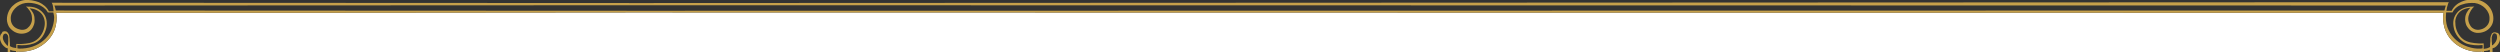 <?xml version="1.0" encoding="utf-8"?>
<!-- Generator: Adobe Illustrator 22.1.0, SVG Export Plug-In . SVG Version: 6.00 Build 0)  -->
<svg version="1.1" id="レイヤー_1" xmlns="http://www.w3.org/2000/svg" xmlns:xlink="http://www.w3.org/1999/xlink" x="0px"
	 y="0px" viewBox="0 0 905 19" style="enable-background:new 0 0 905 19;" xml:space="preserve">
<rect x="0" y="0" width="905" height="19" fill="#333333" stroke="none"/>
<style type="text/css">
	.st0{clip-path:url(#SVGID_2_);}
	.st1{fill:#FFFFFF;}
	.st2{fill:#C6A04A;}
</style>
<g>
	<defs>
		<rect id="SVGID_1_" width="905" height="19"/>
	</defs>
	<clipPath id="SVGID_2_">
		<use xlink:href="#SVGID_1_"  style="overflow:visible;"/>
	</clipPath>
	<g class="st0">
		<path class="st1" d="M898.7,299.9v7.6c-0.2,0-0.4-0.1-0.7-0.1c-1.7-0.1-3.4,0.2-5,0.7c-3.2,1.1-6,3.4-7.4,6.6
			c-0.7,1.6-1,3.3-1,4.9c0,0.6,0.1,1.2,0.2,1.8h-0.4l-3.3,0l-6.6,0h-13.1h-26.3l-52.6,0l-546.2,0.1l-4.2,0l-4.2,0l-105.2-0.1
			l-52.6,0H43.7H30.5l-6.6,0l-3.3,0h-0.4c0.1-0.6,0.2-1.2,0.2-1.8c0-1.7-0.3-3.4-1-4.9c-1.4-3.1-4.2-5.5-7.4-6.6
			c-1.6-0.5-3.3-0.8-5-0.7c-0.2,0-0.4,0.1-0.7,0.1v-7.6V26.1v-7.5c0.2,0,0.4,0.1,0.6,0.1c1.7,0.1,3.4-0.2,5.1-0.7
			c3.2-1.1,6.1-3.5,7.5-6.6c0.7-1.6,1-3.3,1-5c0-0.6-0.1-1.2-0.2-1.8h0.3l3.3,0h6.6l13.2,0H70l52.6,0l105.2-0.1l4.2,0l4.2,0
			l546.2,0.1l52.6,0h26.3l13.1,0h6.6l3.3,0h0.3c-0.1,0.6-0.2,1.2-0.2,1.8c0,1.7,0.3,3.4,1,5c1.4,3.2,4.2,5.5,7.5,6.6
			c1.6,0.6,3.3,0.8,5,0.7c0.2,0,0.4-0.1,0.7-0.1v7.5V299.9z"/>
		<path class="st2" d="M903,308.8c-0.2-0.2-0.5-0.2-0.7-0.3l0-36.7l0-45c0-1.8-0.1-3.6-0.1-5.5l0-88.4l0-33l0.1-82.4
			c0.2-0.1,0.5-0.2,0.8-0.3c0.8-0.5,1.4-1.3,1.7-2.1c0.3-0.9,0.4-1.9-0.2-2.8c-0.1-0.1-0.2-0.2-0.3-0.3c0-0.1-0.1-0.1-0.2-0.1
			l-0.1,0c0,0-0.1,0-0.1,0c-0.2-0.1-0.4-0.2-0.7-0.2c-0.3,0-0.6,0-0.8,0.2c-0.3,0.1-0.4,0.3-0.5,0.6c-0.2,0.4-0.3,0.8-0.4,1.3
			c0,0.5,0,0.8,0,1.2c-0.1,0.7-0.1,1.3-0.1,2c-0.4,0.2-0.7,0.4-1.1,0.5c-0.4,0.1-0.8,0.1-1.2,0.2V16v-0.3l-0.3,0c-1,0.1-2,0-3-0.1
			c-1-0.1-2-0.3-2.9-0.7c-1.8-0.7-3.1-2.4-3.7-4.3c-0.3-0.9-0.4-1.9-0.4-2.9c0.1-1,0.4-1.9,1-2.7c0.6-0.8,1.4-1.4,2.3-1.7
			c0.7-0.3,1.5-0.4,2.2-0.5c-1,1-1.8,2.2-1.9,3.7c-0.1,0.9,0.1,1.8,0.4,2.6c0.4,0.8,1,1.6,1.8,2.1c0.8,0.5,1.7,0.8,2.7,0.7
			c0.5,0,1-0.1,1.3-0.2c0.5-0.1,0.9-0.3,1.3-0.5c0.8-0.4,1.5-1.1,2-1.9c0.5-0.8,0.7-1.7,0.7-2.6c0-1.8-0.7-3.5-2-4.8
			c-1.2-1.2-2.9-2-4.6-2.1c-1.7-0.1-3.3,0.1-4.9,0.8c-1.5,0.6-2.9,1.8-3.6,3.3l0,0h-1.9c0.1-0.8,0.3-1.7,0.6-2.5v0l0.2-0.5h0
			l0.1-0.1L232.1,1.1L18.7,1l0.1,0.1h0l0.2,0.5v0c0.3,0.8,0.3,1.6,0.4,2.5h-1.7c-0.7-1.5-2.1-2.6-3.6-3.3C12.4,0.2,10.8-0.1,9.1,0
			C7.3,0.2,5.7,1,4.5,2.2c-1.2,1.2-2,3-2,4.8c0,0.9,0.3,1.8,0.7,2.6c0.5,0.8,1.2,1.4,2,1.9c0.4,0.2,0.8,0.4,1.2,0.5
			c0.4,0.1,0.9,0.2,1.3,0.2c0.9,0,1.9-0.2,2.7-0.7c0.8-0.5,1.4-1.3,1.7-2.1c0.4-0.8,0.5-1.7,0.4-2.6C12.5,5.2,11.7,4,10.7,3
			c0.8,0.1,1.5,0.2,2.2,0.5c0.9,0.4,1.7,0.9,2.3,1.7c0.6,0.8,0.9,1.7,1,2.7c0.1,1-0.1,1.9-0.4,2.9c-0.6,1.8-1.9,3.5-3.7,4.3
			c-0.9,0.4-1.9,0.6-2.9,0.7c-1,0.1-2,0.2-3,0.1h0l-0.3,0V16v1.4c-0.4-0.1-0.8-0.1-1.2-0.2c-0.4-0.1-0.7-0.3-1.1-0.5
			c0-0.7,0-1.3-0.1-2c0-0.4,0-0.8-0.1-1.3c0-0.4-0.1-0.9-0.4-1.3c-0.1-0.2-0.3-0.4-0.5-0.6c-0.2-0.1-0.5-0.2-0.8-0.2
			c-0.3,0-0.5,0.1-0.7,0.2c0,0,0,0-0.1,0l-0.1,0C0.8,11.9,0.8,12,0.7,12c-0.1,0.1-0.2,0.2-0.3,0.3c-0.6,0.9-0.5,1.9-0.1,2.8
			c0.3,0.9,1,1.6,1.7,2.1c0.2,0.2,0.5,0.2,0.8,0.3l0,76.8l0,38.5v88.5c0,1.8-0.1,3.6-0.1,5.4l0,45l0,36.7c-0.2,0.1-0.5,0.1-0.7,0.3
			c-0.7,0.5-1.4,1.2-1.7,2.1c-0.2,0.4-0.3,0.9-0.3,1.4c0,0.5,0.1,1,0.3,1.4c0.1,0.1,0.2,0.2,0.3,0.3c0.1,0.1,0.1,0.1,0.2,0.2l0.1,0
			l0.1,0.1c0.2,0.1,0.4,0.2,0.7,0.3c0.3,0.1,0.6,0,0.9-0.1c0.3-0.2,0.5-0.4,0.6-0.6c0.3-0.5,0.4-0.9,0.5-1.4l0-0.2c0,0,0,0,0-0.1
			v-0.1v-0.3v-0.6V309c0.3-0.1,0.6-0.3,0.9-0.4c0.4-0.1,0.8-0.1,1.2-0.2v1.5v0.3l0.3,0h0c1-0.1,2,0,3,0.1c1,0.1,2,0.3,2.9,0.7
			c1.8,0.7,3.1,2.4,3.7,4.3c0.3,0.9,0.4,1.9,0.4,2.9c-0.1,1-0.4,1.9-1,2.7c-0.6,0.8-1.4,1.3-2.3,1.7c-0.7,0.3-1.5,0.4-2.2,0.5
			c1-1,1.8-2.2,1.9-3.7c0.1-0.9-0.1-1.8-0.4-2.6c-0.4-0.8-1-1.6-1.7-2.1c-0.8-0.5-1.7-0.8-2.7-0.7c-0.5,0-0.9,0.1-1.3,0.2
			c-0.5,0.1-0.9,0.3-1.2,0.5c-0.8,0.4-1.5,1.1-2,1.9c-0.5,0.8-0.7,1.7-0.7,2.6c0,1.8,0.8,3.5,2,4.8c1.2,1.2,2.9,2,4.6,2.2
			c1.7,0.1,3.4-0.1,4.9-0.8c1.5-0.6,2.9-1.8,3.6-3.3h1.8c-0.1,0.8-0.2,1.7-0.4,2.5l-0.2,0.5h0.5v0.2l212.9-0.1l654,0.1v-0.2h0.3
			l-0.2-0.5c-0.3-0.8-0.5-1.6-0.6-2.5h2l-0.1-0.1l0,0c0.7,1.5,2.1,2.7,3.6,3.3c1.6,0.7,3.2,0.9,4.9,0.8c1.7-0.2,3.4-0.9,4.6-2.2
			c1.3-1.2,2-3,2-4.8c0-0.9-0.3-1.8-0.7-2.6c-0.5-0.8-1.2-1.4-2-1.9c-0.4-0.2-0.8-0.4-1.3-0.5c-0.4-0.1-0.9-0.2-1.3-0.2
			c-0.9,0-1.9,0.2-2.7,0.7c-0.8,0.5-1.4,1.3-1.7,2.1c-0.4,0.8-0.5,1.7-0.4,2.6c0.1,1.5,0.9,2.8,1.9,3.7c-0.8-0.1-1.5-0.2-2.2-0.5
			c-0.9-0.4-1.7-0.9-2.3-1.7c-0.6-0.8-0.9-1.7-1-2.7c-0.1-1,0.1-1.9,0.4-2.9c0.6-1.8,1.9-3.5,3.7-4.3c0.9-0.4,1.9-0.6,2.9-0.7
			c1-0.1,2-0.2,3-0.1l0.3,0V310v-1.5c0.4,0.1,0.8,0.1,1.2,0.2c0.3,0.1,0.6,0.3,0.9,0.4v2.2v0.6v0.3v0.1c0,0.1,0,0.1,0,0.1l0,0.2
			c0.1,0.4,0.2,0.9,0.5,1.4c0.1,0.2,0.3,0.5,0.6,0.6c0.3,0.1,0.7,0.2,0.9,0.1c0.3,0,0.5-0.2,0.7-0.3l0.1-0.1l0,0
			c0.1-0.1,0.2-0.1,0.2-0.2c0.1-0.1,0.2-0.2,0.3-0.3c0.3-0.5,0.3-1,0.3-1.4c0-0.5-0.1-0.9-0.3-1.4C904.4,310,903.8,309.3,903,308.8z
			 M902,14.8v-0.6v-0.3l0-0.1c0,0,0,0,0-0.1l0-0.2c0.1-0.4,0.2-0.8,0.4-1.1c0.2-0.3,0.5-0.4,0.8-0.3c0.1,0.1,0.3,0.1,0.4,0.2
			c0,0,0,0,0,0c0,0,0,0,0,0l0.1,0.1c0,0,0.1,0.1,0.1,0.2c0.2,0.6,0.2,1.3-0.1,2c-0.3,0.7-0.7,1.2-1.3,1.7c-0.1,0.1-0.2,0.1-0.3,0.1
			C902.1,15.9,902.1,15.4,902,14.8z M886.1,4.5l0.8,0h0.4h0.2h0.1c0.1,0-0.1,0.1,0.3-0.1h0l0-0.1v0c0.7-1.3,2-2.3,3.5-2.7
			c1.4-0.5,3-0.6,4.5-0.5c2.9,0.4,5.5,2.9,5.3,5.8c0,1.4-0.8,2.6-2,3.3c-0.3,0.2-0.7,0.3-1,0.4c-0.4,0.1-0.7,0.2-1,0.2
			c-0.7,0-1.3-0.1-1.9-0.5c-0.6-0.3-1-0.9-1.3-1.5c-0.3-0.6-0.5-1.3-0.5-2c0-0.7,0.2-1.4,0.5-2.1c0.3-0.7,0.7-1.3,1.2-1.9l0.5-0.4
			h-0.7c-1.1,0-2.1,0.1-3.1,0.5c-1,0.4-2,1-2.6,1.9c-0.7,0.9-1.1,1.9-1.2,3c-0.1,1.1,0.1,2.2,0.4,3.2c0.7,2,2.2,3.8,4.2,4.7
			c1.9,0.7,4,0.8,6,0.6v1.2c-0.2,0-0.5,0.1-0.7,0.1c-1.6,0.1-3.2-0.2-4.7-0.7c-3-1-5.6-3.2-6.9-6c-0.7-1.4-1-3-1-4.6
			c0-0.6,0.1-1.2,0.1-1.8H886.1z M898.7,299.9v7.6c-0.2,0-0.4-0.1-0.7-0.1c-1.7-0.1-3.4,0.2-5,0.7c-3.2,1.1-6,3.4-7.4,6.6
			c-0.7,1.6-1,3.3-1,4.9c0,0.6,0.1,1.2,0.2,1.8h-0.4l-3.3,0l-6.6,0h-13.1h-26.3l-52.6,0l-546.2,0.1l-4.2,0l-4.2,0l-105.2-0.1
			l-52.6,0H43.7H30.5l-6.6,0l-3.3,0h-0.4c0.1-0.6,0.2-1.2,0.2-1.8c0-1.7-0.3-3.4-1-4.9c-1.4-3.1-4.2-5.5-7.4-6.6
			c-1.6-0.5-3.3-0.8-5-0.7c-0.2,0-0.4,0.1-0.7,0.1v-7.6V26.1v-7.5c0.2,0,0.4,0.1,0.6,0.1c1.7,0.1,3.4-0.2,5.1-0.7
			c3.2-1.1,6.1-3.5,7.5-6.6c0.7-1.6,1-3.3,1-5c0-0.6-0.1-1.2-0.2-1.8h0.3l3.3,0h6.6l13.2,0H70l52.6,0l105.2-0.1l4.2,0l4.2,0
			l546.2,0.1l52.6,0h26.3l13.1,0h6.6l3.3,0h0.3c-0.1,0.6-0.2,1.2-0.2,1.8c0,1.7,0.3,3.4,1,5c1.4,3.2,4.2,5.5,7.5,6.6
			c1.6,0.6,3.3,0.8,5,0.7c0.2,0,0.4-0.1,0.7-0.1v7.5V299.9z M232.1,324.1L19.7,324c0.2-0.6,0.4-1.2,0.5-1.8l211.9-0.1l652.8,0.1
			c0.1,0.6,0.3,1.2,0.5,1.8L232.1,324.1z M232,1.9L885.4,2c-0.2,0.6-0.4,1.2-0.5,1.8L232,3.9L20.2,3.8c-0.1-0.6-0.3-1.2-0.5-1.8
			L232,1.9z M6.4,16.3c2,0.2,4,0.1,5.9-0.6c2.1-0.8,3.5-2.6,4.2-4.7c0.4-1,0.5-2.1,0.4-3.2c-0.1-1.1-0.5-2.2-1.2-3
			c-0.7-0.9-1.6-1.5-2.6-1.9c-1-0.4-2.1-0.5-3.1-0.5H9.4l0.5,0.4c0.5,0.6,1,1.2,1.3,1.9c0.3,0.7,0.4,1.4,0.4,2.1
			c0,0.7-0.2,1.4-0.5,2c-0.3,0.6-0.8,1.1-1.3,1.5c-0.6,0.4-1.2,0.5-1.9,0.5c-0.3,0-0.6-0.1-1-0.2c-0.3-0.1-0.7-0.2-1-0.4
			c-1.2-0.6-2-1.9-2-3.3C3.7,4.1,6.3,1.5,9.2,1.1c1.5-0.2,3,0,4.5,0.5c1.4,0.5,2.7,1.4,3.5,2.7l0,0l0,0.1h0c0.4,0.2,0.2,0,0.3,0.1
			h0.1h0.2h0.4l0.8,0h0.3c0.1,0.6,0.3,1.2,0.3,1.8c0,1.6-0.4,3.1-1,4.6c-1.3,2.9-3.9,5-6.9,6c-1.5,0.5-3.1,0.7-4.7,0.7
			c-0.2,0-0.5-0.1-0.7-0.1V16.3z M1.3,14.7c-0.3-0.6-0.4-1.4-0.1-2c0-0.1,0.1-0.1,0.1-0.2l0-0.1c0,0,0,0,0.1,0c0,0,0,0,0,0
			c0.1-0.1,0.3-0.2,0.4-0.2c0.3-0.1,0.6,0,0.8,0.3C2.9,12.8,3,13.2,3,13.6l0,0.2c0,0,0,0.1,0,0.1v0.1v0.3l0,0.6c0,0.5-0.1,1-0.1,1.4
			c0,0.1,0,0.2,0,0.3c-0.1-0.1-0.2-0.1-0.3-0.1C2.1,15.9,1.6,15.4,1.3,14.7z M2.8,311.2v0.6v0.3v0.1c0,0,0,0,0,0l0,0.1
			c0,0.4-0.1,0.7-0.3,1c-0.2,0.3-0.3,0.3-0.5,0.3c-0.1,0-0.3-0.1-0.4-0.2c0,0,0,0,0,0l-0.1,0c0,0,0,0,0,0c0,0-0.1-0.1-0.1-0.2
			c-0.3-0.5-0.3-1.3,0-2c0.3-0.7,0.7-1.3,1.3-1.7c0.1,0,0.1,0,0.2-0.1V311.2z M4.5,307.8c-0.3,0.1-0.5,0.2-0.7,0.3l0-36.3l0-45
			c0-1.6-0.1-3.1-0.1-4.7V133l0-41.3l0-73.7c0.3,0.1,0.5,0.3,0.7,0.3c0.4,0.1,0.9,0.1,1.4,0.2v7.6v273.8v7.7
			C5.4,307.7,4.9,307.7,4.5,307.8z M19,321.5l-0.8,0h-0.4h-0.2h-0.1c-0.1,0,0.1-0.1-0.3,0.1h0l0,0.1l0,0c-0.7,1.3-2,2.3-3.5,2.7
			c-1.4,0.5-3,0.6-4.5,0.5c-2.9-0.4-5.4-2.9-5.3-5.8c0-1.4,0.8-2.6,2-3.3c0.3-0.2,0.6-0.3,1-0.4c0.4-0.1,0.7-0.2,1-0.2
			c0.7,0,1.3,0.1,1.9,0.5c0.6,0.3,1,0.9,1.3,1.5c0.3,0.6,0.5,1.3,0.5,2c0,0.7-0.2,1.4-0.4,2.1c-0.3,0.7-0.7,1.3-1.3,1.9l-0.5,0.4
			l0.7,0c1,0,2.1-0.1,3.1-0.5c1-0.4,2-1,2.6-1.9c0.7-0.9,1.1-1.9,1.2-3c0.1-1.1,0-2.2-0.4-3.2c-0.7-2-2.2-3.9-4.2-4.7
			c-1.9-0.7-4-0.8-5.9-0.6v-1.3c0.2,0,0.5-0.1,0.7-0.1c1.6-0.1,3.2,0.2,4.7,0.7c3,1,5.7,3.2,7,6.1c0.7,1.4,1,3,1,4.6
			c0,0.6-0.3,1.2-0.3,1.8H19z M898.7,309.7c-2-0.2-4-0.1-6,0.6c-2.1,0.8-3.5,2.6-4.2,4.7c-0.3,1-0.5,2.1-0.4,3.2
			c0.1,1.1,0.5,2.2,1.2,3c0.7,0.9,1.6,1.5,2.6,1.9c1,0.4,2.1,0.5,3.1,0.5l0.7,0l-0.5-0.4c-0.5-0.6-1-1.2-1.2-1.9
			c-0.3-0.7-0.5-1.4-0.5-2.1c0-0.7,0.2-1.4,0.5-2c0.3-0.6,0.8-1.2,1.3-1.5c0.6-0.4,1.2-0.5,1.9-0.5c0.3,0,0.6,0.1,1,0.2
			c0.3,0.1,0.7,0.2,1,0.4c1.2,0.6,2,1.9,2,3.3c0.1,2.8-2.5,5.4-5.3,5.8c-1.5,0.2-3,0-4.5-0.5c-1.4-0.5-2.7-1.4-3.5-2.7v0l0-0.1h0
			c-0.4-0.2-0.2,0-0.3-0.1h-0.1h-0.2h-0.4l-0.8,0h-0.5c-0.1-0.6-0.2-1.2-0.2-1.8c0-1.6,0.3-3.2,1-4.6c1.3-2.9,4-5.1,7-6.1
			c1.5-0.5,3.1-0.7,4.7-0.7c0.2,0,0.5,0.1,0.7,0.1V309.7z M900.6,307.8c-0.4-0.1-0.9-0.1-1.4-0.2v-7.7V26.1v-7.6
			c0.5-0.1,0.9-0.1,1.4-0.2c0.3-0.1,0.5-0.2,0.7-0.3l0,77.9l0,37l0,88.9c0,1.7-0.1,3.3-0.1,5l0,45l0,24.5v4.4l0,0l0,7.3
			C901.1,308,900.9,307.8,900.6,307.8z M903.8,313.2c0,0.1-0.1,0.1-0.1,0.2c0,0,0,0,0,0l0,0c0,0,0,0-0.1,0c-0.2,0.1-0.3,0.1-0.4,0.2
			c-0.3,0-0.4,0-0.6-0.3c-0.2-0.3-0.3-0.6-0.3-1l0-0.1c0,0,0-0.1,0,0v-0.1v-0.3v-0.6v-1.7c0.1,0,0.1,0,0.2,0.1
			c0.6,0.4,1.1,1,1.3,1.7C904.1,311.9,904.1,312.7,903.8,313.2z"/>
	</g>
</g>
</svg>
